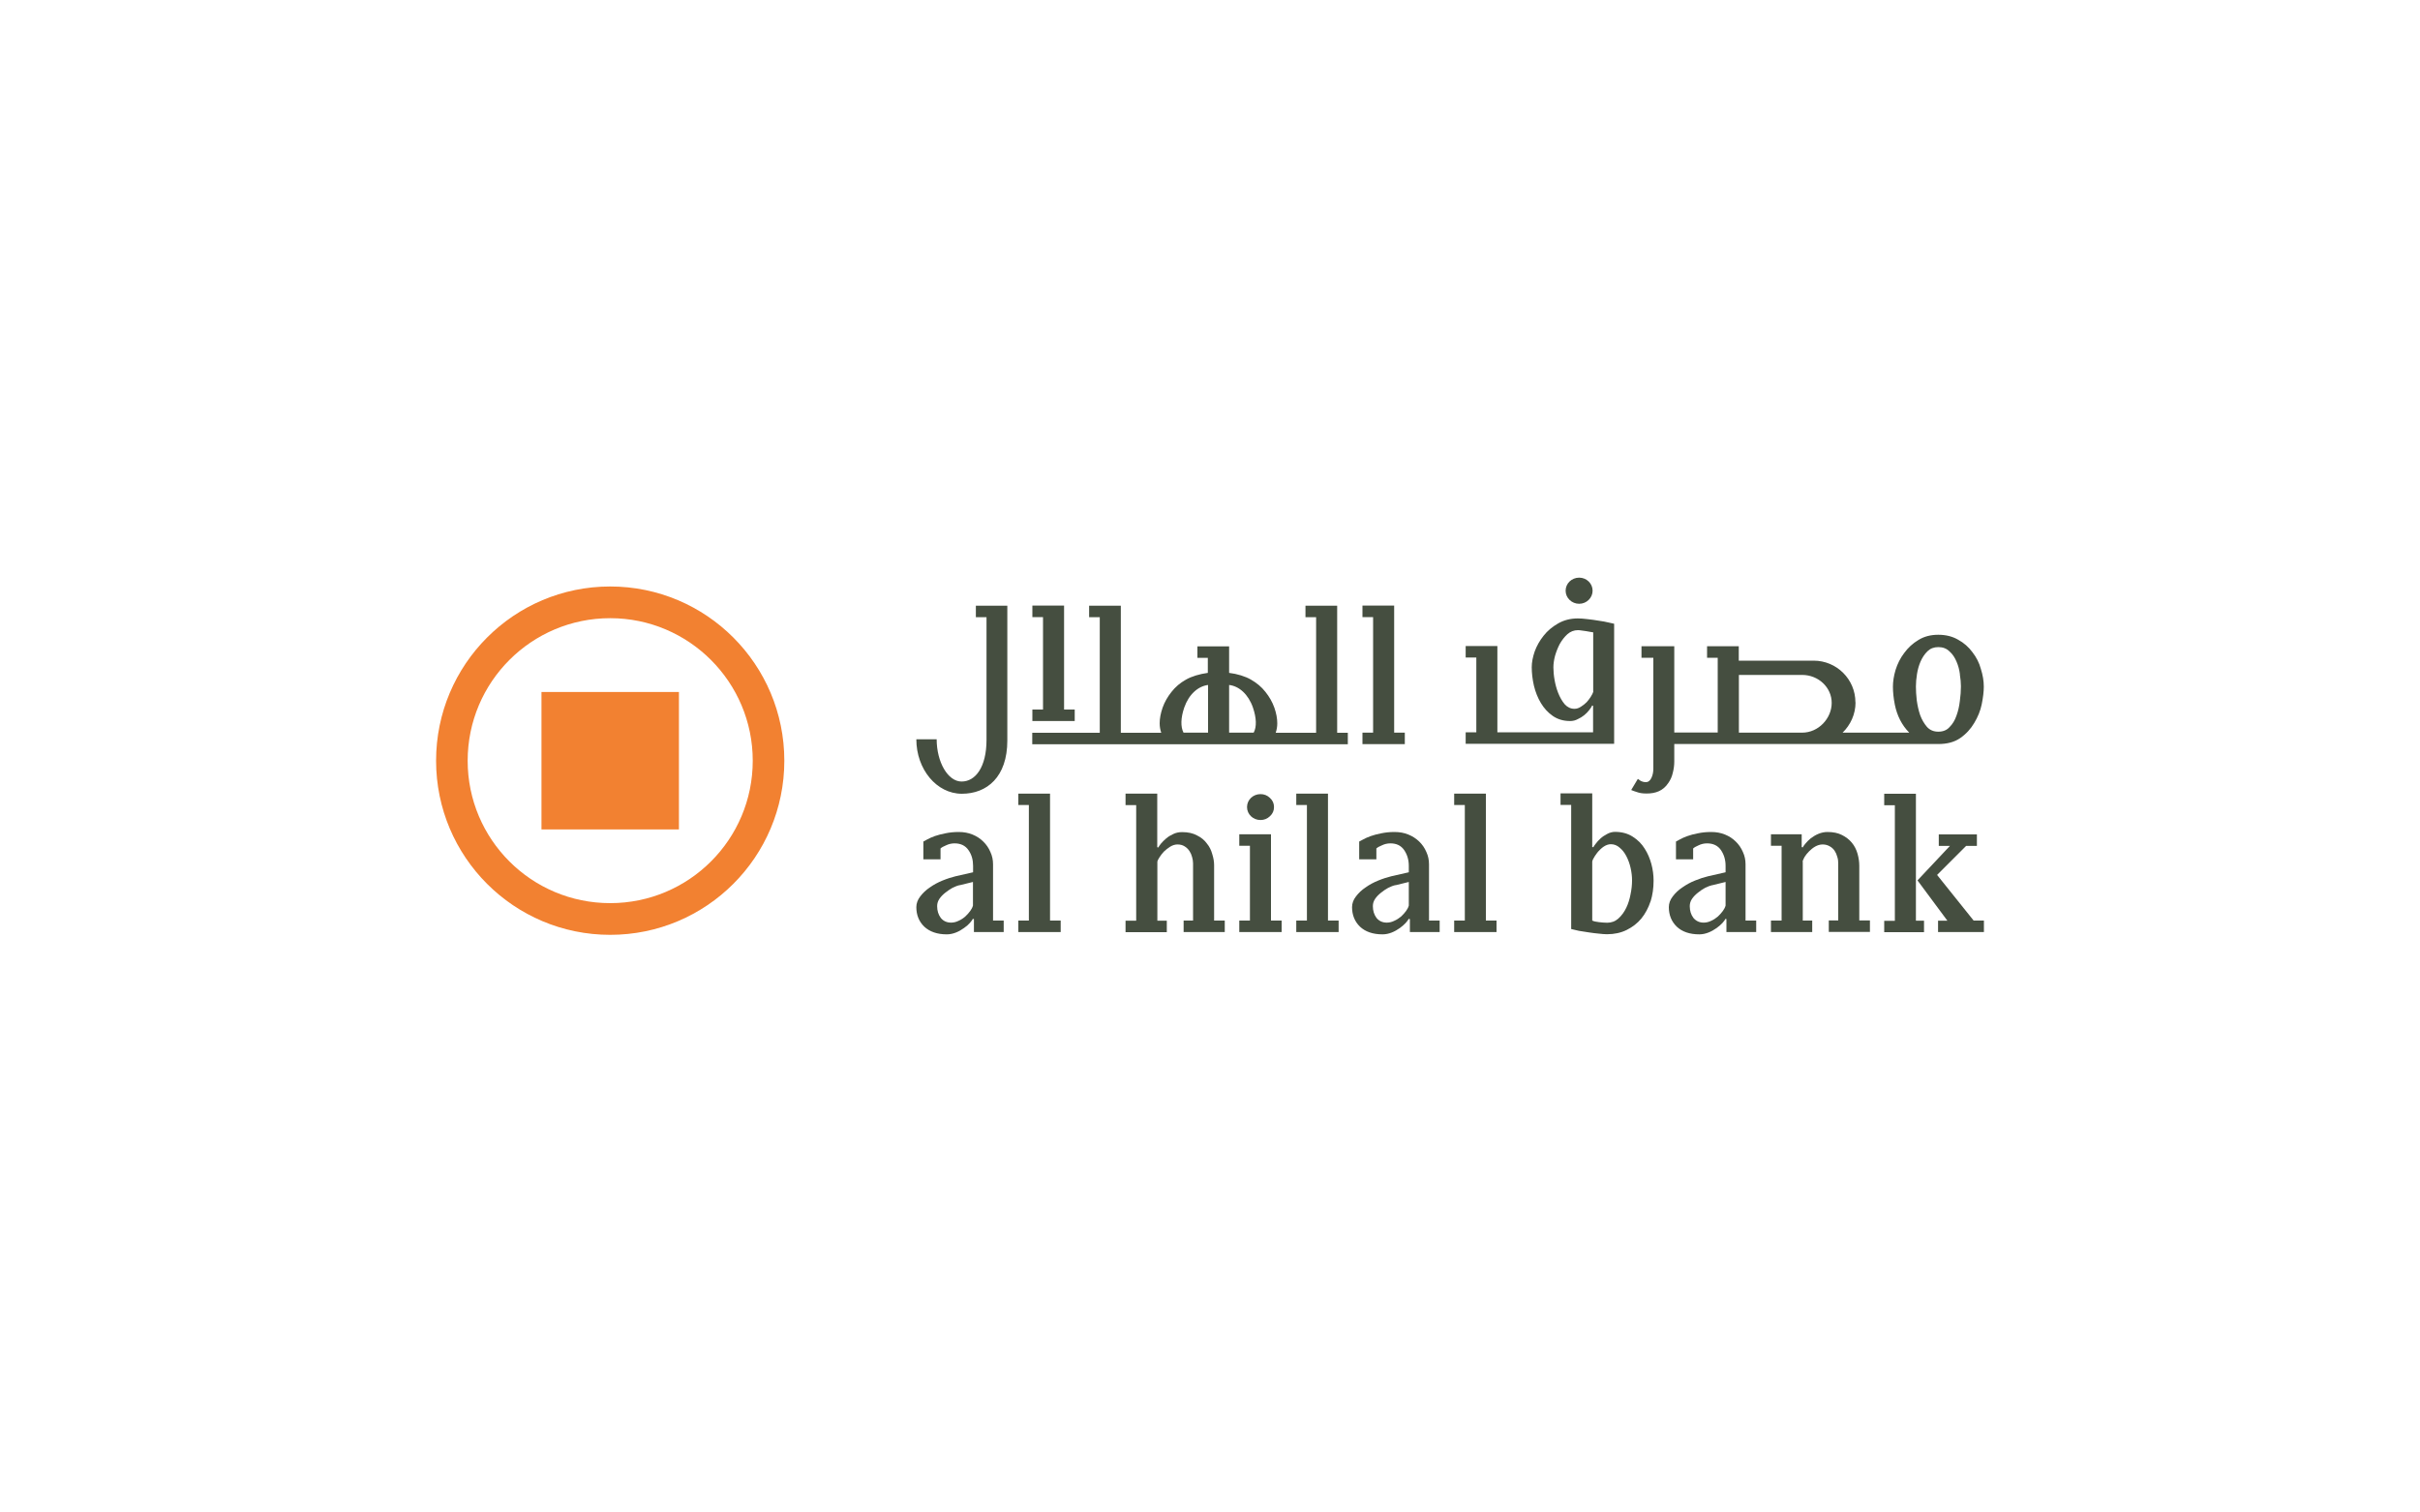 <?xml version="1.0" encoding="UTF-8"?><svg id="Layer_1" xmlns="http://www.w3.org/2000/svg" viewBox="0 0 200 125"><defs><style>.cls-1{fill:#454e40;}.cls-2{fill:#f28131;}</style></defs><path class="cls-2" d="m38.65,62.87c0,6.5,5.27,11.77,11.78,11.77s11.78-5.27,11.78-11.77-5.28-11.78-11.78-11.78-11.78,5.27-11.78,11.78m-2.61,0c0-7.95,6.44-14.4,14.39-14.4s14.39,6.45,14.39,14.4-6.44,14.39-14.39,14.39-14.39-6.44-14.39-14.39Zm8.71,5.68v-11.36h11.36v11.36h-11.36Z"/><path class="cls-1" d="m80.49,75.97v1.06h2.46v-.95h-.88v-4.65c0-.36-.07-.7-.22-1.02-.14-.33-.34-.62-.59-.86-.24-.24-.54-.44-.89-.58-.34-.14-.72-.21-1.14-.21-.4,0-.77.04-1.1.11-.32.06-.61.14-.88.23-.24.09-.45.18-.61.27l-.33.18v1.47h1.42v-.9c.1-.1.32-.2.44-.25.22-.11.46-.17.72-.17.5,0,.89.18,1.15.56.26.37.38.8.38,1.3v.53l-1.45.33c-.32.08-.68.19-1.07.35-.37.15-.73.34-1.05.57-.32.21-.59.47-.8.75-.21.27-.32.57-.32.88,0,.65.22,1.19.65,1.61.45.42,1.07.64,1.87.64.52,0,1.02-.23,1.43-.53.2-.14.36-.28.48-.42.13-.15.21-.26.24-.33l.09.02m-1.18-2.8l1.1-.27v1.95c-.04.16-.13.31-.22.44-.11.15-.25.31-.41.46-.16.14-.35.27-.56.36-.2.1-.41.15-.62.15-.35,0-.64-.13-.85-.39-.2-.27-.3-.59-.3-.97,0-.22.06-.42.19-.61.13-.19.29-.35.48-.5.19-.15.39-.29.59-.4.22-.11.42-.19.61-.23Z"/><polyline class="cls-1" points="84.16 76.08 84.16 77.03 87.66 77.03 87.66 76.08 86.78 76.08 86.78 65.59 84.16 65.59 84.16 66.53 85.03 66.53 85.03 76.08 84.16 76.08"/><path class="cls-1" d="m97.82,76.08v.95h3.4v-.95h-.88v-4.57c0-.29-.05-.59-.15-.91-.09-.33-.23-.63-.45-.89-.2-.28-.47-.5-.82-.67-.33-.18-.73-.27-1.23-.27-.26,0-.51.05-.73.16-.22.1-.42.22-.59.37-.17.14-.31.29-.43.43-.11.14-.18.24-.21.31l-.09-.02v-4.43h-2.62v.95h.88v9.55h-.88v.95h3.41v-.95h-.78v-4.87c.01-.09.07-.21.17-.36.1-.16.22-.32.37-.48.15-.15.33-.28.51-.4.19-.12.4-.19.61-.19.23,0,.42.05.58.15.17.1.3.23.41.39.1.15.17.31.22.5.05.18.08.35.08.52v4.73h-.78"/><path class="cls-1" d="m104.95,67.46c.23-.21.34-.46.34-.76s-.11-.55-.34-.76c-.22-.21-.48-.31-.78-.31-.6,0-1.11.46-1.11,1.07s.51,1.07,1.11,1.07c.3,0,.56-.1.78-.31m-2.53,8.62v.95h3.5v-.95h-.88v-7.13h-2.62v.95h.88v6.18h-.88Z"/><polyline class="cls-1" points="107.13 76.08 107.13 77.03 110.63 77.03 110.63 76.08 109.75 76.08 109.75 65.59 107.13 65.59 107.13 66.53 108.01 66.53 108.01 76.08 107.13 76.08"/><path class="cls-1" d="m116.52,75.97v1.06h2.46v-.95h-.88v-4.65c0-.36-.07-.7-.22-1.02-.14-.33-.34-.62-.59-.86-.25-.24-.55-.44-.9-.58-.34-.14-.72-.21-1.14-.21s-.76.04-1.1.11c-.32.06-.61.14-.87.23-.25.09-.45.18-.61.27l-.34.18v1.47h1.42v-.9c.1-.1.32-.2.44-.25.22-.11.46-.17.72-.17.5,0,.88.18,1.14.56.25.37.38.8.38,1.3v.53l-1.45.33c-.32.08-.68.19-1.07.35-.37.15-.73.34-1.05.57-.32.21-.59.47-.8.75-.21.27-.32.57-.32.88,0,.65.22,1.19.65,1.61.44.42,1.07.64,1.87.64.53,0,1.02-.23,1.44-.53.19-.14.35-.28.48-.42.13-.15.21-.26.24-.33l.09.02m-1.18-2.8l1.1-.27v1.95c-.04.16-.13.31-.22.44-.11.15-.25.31-.41.46-.17.14-.36.27-.57.36-.2.1-.41.15-.62.15-.35,0-.64-.13-.85-.39-.2-.27-.3-.59-.3-.97,0-.22.06-.42.19-.61.13-.19.29-.35.48-.5.19-.15.38-.29.59-.4.22-.11.42-.19.61-.23Z"/><polyline class="cls-1" points="120.18 76.08 120.18 77.03 123.68 77.03 123.68 76.08 122.8 76.08 122.8 65.59 120.18 65.59 120.18 66.53 121.06 66.53 121.06 76.08 120.18 76.08"/><path class="cls-1" d="m136.41,74.51c.17-.55.25-1.12.25-1.73,0-.9-.24-1.88-.74-2.65-.24-.39-.57-.72-.98-.98-.4-.26-.89-.4-1.47-.4-.22,0-.44.06-.64.17-.21.11-.4.23-.56.38-.16.14-.29.29-.4.44-.11.14-.17.23-.19.28l-.09-.02v-4.43h-2.62v.95h.88v10.26c.19.05.4.1.64.15l.83.13c.28.04.55.08.81.1.26.03.49.05.68.05.61,0,1.15-.12,1.62-.35.48-.24.89-.55,1.22-.95.33-.41.58-.88.76-1.42m-1.65-2.76c.08.35.12.69.12,1.03,0,.37-.04.76-.13,1.18-.14.73-.44,1.48-1.01,1.98-.26.23-.57.34-.93.34-.22,0-.46-.03-.67-.05-.11-.02-.22-.04-.31-.05-.08-.02-.16-.04-.24-.08v-4.88c.04-.23.34-.64.48-.81.27-.3.63-.62,1.06-.62.28,0,.52.1.73.29.22.18.4.41.55.7.15.29.27.61.35.97Z"/><path class="cls-1" d="m142.68,75.97v1.06h2.46v-.95h-.88v-4.65c0-.36-.07-.7-.22-1.02-.14-.33-.34-.62-.59-.86-.24-.24-.54-.44-.89-.58-.34-.14-.72-.21-1.14-.21s-.77.04-1.1.11c-.33.06-.62.14-.87.23-.25.09-.45.18-.61.27l-.33.18v1.47h1.42v-.9c.1-.1.32-.2.43-.25.22-.11.46-.17.72-.17.5,0,.89.18,1.15.56.25.37.38.8.38,1.3v.53l-1.45.33c-.33.08-.68.19-1.07.35-.38.15-.72.34-1.05.57-.32.21-.59.47-.8.75-.21.27-.32.57-.32.88,0,.65.22,1.19.65,1.61.44.42,1.07.64,1.87.64.52,0,1.02-.23,1.44-.53.19-.14.35-.28.48-.42.13-.15.21-.26.24-.33l.09.02m-1.18-2.8l1.1-.27v1.95c-.04.16-.13.31-.22.44-.11.15-.25.31-.41.46-.17.14-.35.27-.56.36-.2.1-.41.15-.62.15-.35,0-.63-.13-.85-.39-.2-.27-.3-.59-.3-.97,0-.22.06-.42.19-.61.13-.19.29-.35.48-.5.19-.15.38-.29.59-.4.22-.11.43-.19.61-.23Z"/><path class="cls-1" d="m148.97,71.21c.03-.1.08-.24.17-.39.1-.16.22-.31.37-.46.3-.3.68-.57,1.12-.57.22,0,.41.05.58.15.17.09.3.21.41.37.1.15.17.31.22.5.06.18.08.35.08.53v4.73h-.78v.95h3.4v-.95h-.88v-4.52c0-.32-.05-.65-.14-.98-.2-.71-.63-1.23-1.29-1.56-.33-.17-.73-.25-1.2-.25-.52,0-.98.22-1.39.53-.17.14-.31.28-.43.43-.12.14-.19.24-.22.31l-.09-.02v-1.06h-2.54v.95h.88v6.18h-.88v.95h3.41v-.95h-.78v-4.87"/><path class="cls-1" d="m160.17,76.08v.95h3.79v-.95h-.85l-3.02-3.77,2.4-2.4h.89v-.95h-3.15v.95h.92l-2.68,2.85,2.47,3.33h-.78m-4.44,0v.95h3.29v-.95h-.67v-10.49h-2.62v.95h.88v9.55h-.88Z"/><path class="cls-1" d="m130.51,47.74c.62,0,1.11.49,1.11,1.08s-.5,1.08-1.11,1.08-1.12-.48-1.12-1.08.5-1.08,1.12-1.08m1.16,9.38v-4.86c-.08-.02-.16-.03-.25-.04l-.34-.06c-.12-.02-.24-.04-.36-.05-.12-.02-.23-.03-.31-.03-.33,0-.62.11-.88.34-.24.22-.45.49-.63.81-.16.31-.29.64-.39.99-.09.35-.13.66-.13.94,0,.31.03.66.1,1.05.12.68.38,1.46.84,2,.22.24.49.37.8.37.19,0,.36-.06.53-.17.18-.11.34-.24.48-.38.19-.21.48-.6.55-.89Zm0,1.21l-.09-.02c-.03.08-.1.19-.22.35-.25.33-.58.6-.96.77-.2.11-.41.16-.63.16-.56,0-1.03-.14-1.44-.42-.4-.28-.72-.63-.98-1.06-.26-.43-.45-.91-.58-1.44-.12-.53-.18-1.04-.18-1.53,0-.39.08-.82.24-1.29.17-.47.42-.91.74-1.31.32-.41.72-.74,1.19-1.01.48-.28,1.03-.42,1.64-.42.23,0,.49.02.81.06.31.03.62.08.93.13.3.04.57.09.81.15l.45.1v9.92h-12.27v-.95h.88v-6.18h-.88v-.95h2.62v7.13h7.91v-2.21Zm30.31-2.59c-.05-.38-.14-.73-.28-1.05-.14-.34-.33-.63-.58-.85-.24-.24-.55-.36-.92-.36s-.66.11-.9.34c-.51.49-.76,1.21-.87,1.88-.06.37-.09.72-.09,1.03,0,.34.02.72.07,1.15.06.43.15.84.28,1.22.14.38.33.7.56.97.24.27.56.4.94.4s.7-.12.93-.38c.25-.25.44-.56.57-.94.14-.38.23-.78.28-1.21.06-.44.09-.85.09-1.22,0-.29-.03-.62-.09-.99Zm-18.27,4.81h5.23c1.35,0,2.44-1.18,2.44-2.46s-1.1-2.31-2.44-2.31h-5.23v4.77Zm9.64-2.5c0,.98-.42,1.87-1.07,2.5h5.51c-.62-.62-1.01-1.42-1.19-2.3-.11-.55-.16-1.05-.16-1.5,0-.42.07-.89.22-1.39.16-.51.39-.97.71-1.39.32-.44.71-.8,1.18-1.08.47-.29,1.01-.43,1.64-.43s1.18.14,1.64.41c.48.26.87.61,1.18,1.03.32.41.56.87.7,1.39.16.51.24.99.24,1.46,0,.41-.06.9-.17,1.45-.11.54-.32,1.05-.62,1.55-.29.49-.67.91-1.16,1.25-.48.33-1.08.49-1.81.49h-21.82v1.44c0,.31-.04.62-.12.93-.07.32-.2.61-.38.86-.42.63-1.03.86-1.78.86-.37,0-.59-.04-.84-.13-.2-.06-.35-.12-.44-.16l.55-.92s.12.09.21.15c.14.08.29.12.45.12.21,0,.36-.13.47-.37.1-.22.15-.47.15-.75v-9.16h-.98v-.95h2.71v7.13h3.59v-6.18h-.88v-.95h2.62v1.19h6.19c1.9,0,3.45,1.54,3.45,3.44Zm-40.75,2.5h.88v-9.55h-.88v-.95h2.62v10.5h.88v.95h-3.5v-.95Zm-27.28-1.91h.88v-7.64h-.88v-.95h2.62v8.59h.88v.95h-3.5v-.95Zm-7.91,2.45c0,1.88.92,3.5,2.06,3.5s2.06-1.18,2.06-3.45v-10.13h-.88v-.95h2.6v11.14c0,3.01-1.68,4.4-3.76,4.4s-3.76-2.02-3.76-4.5h1.69Zm22.43-.54v-3.94c-.82.1-1.59.77-1.97,1.87-.29.85-.31,1.58-.06,2.07h2.03Zm1.74-3.94v3.94h2.03c.26-.48.23-1.22-.06-2.07-.38-1.1-1.15-1.78-1.97-1.87Zm-1.74-2.24h-.88v-.95h2.62v2.19c.67.08,1.35.29,1.81.56.47.27.87.6,1.19,1.01.32.4.57.83.74,1.31.16.46.24.89.24,1.29,0,.29-.05.54-.13.78h3.34v-9.55h-.88v-.95h2.62v10.5h.88v.95h-26.08v-.95h5.58v-9.55h-.88v-.95h2.62v10.5h3.34c-.08-.24-.13-.49-.13-.78,0-.4.08-.82.24-1.29.17-.48.42-.91.74-1.31.32-.41.72-.75,1.19-1.01.46-.27,1.14-.47,1.81-.56v-1.24Z"/></svg>